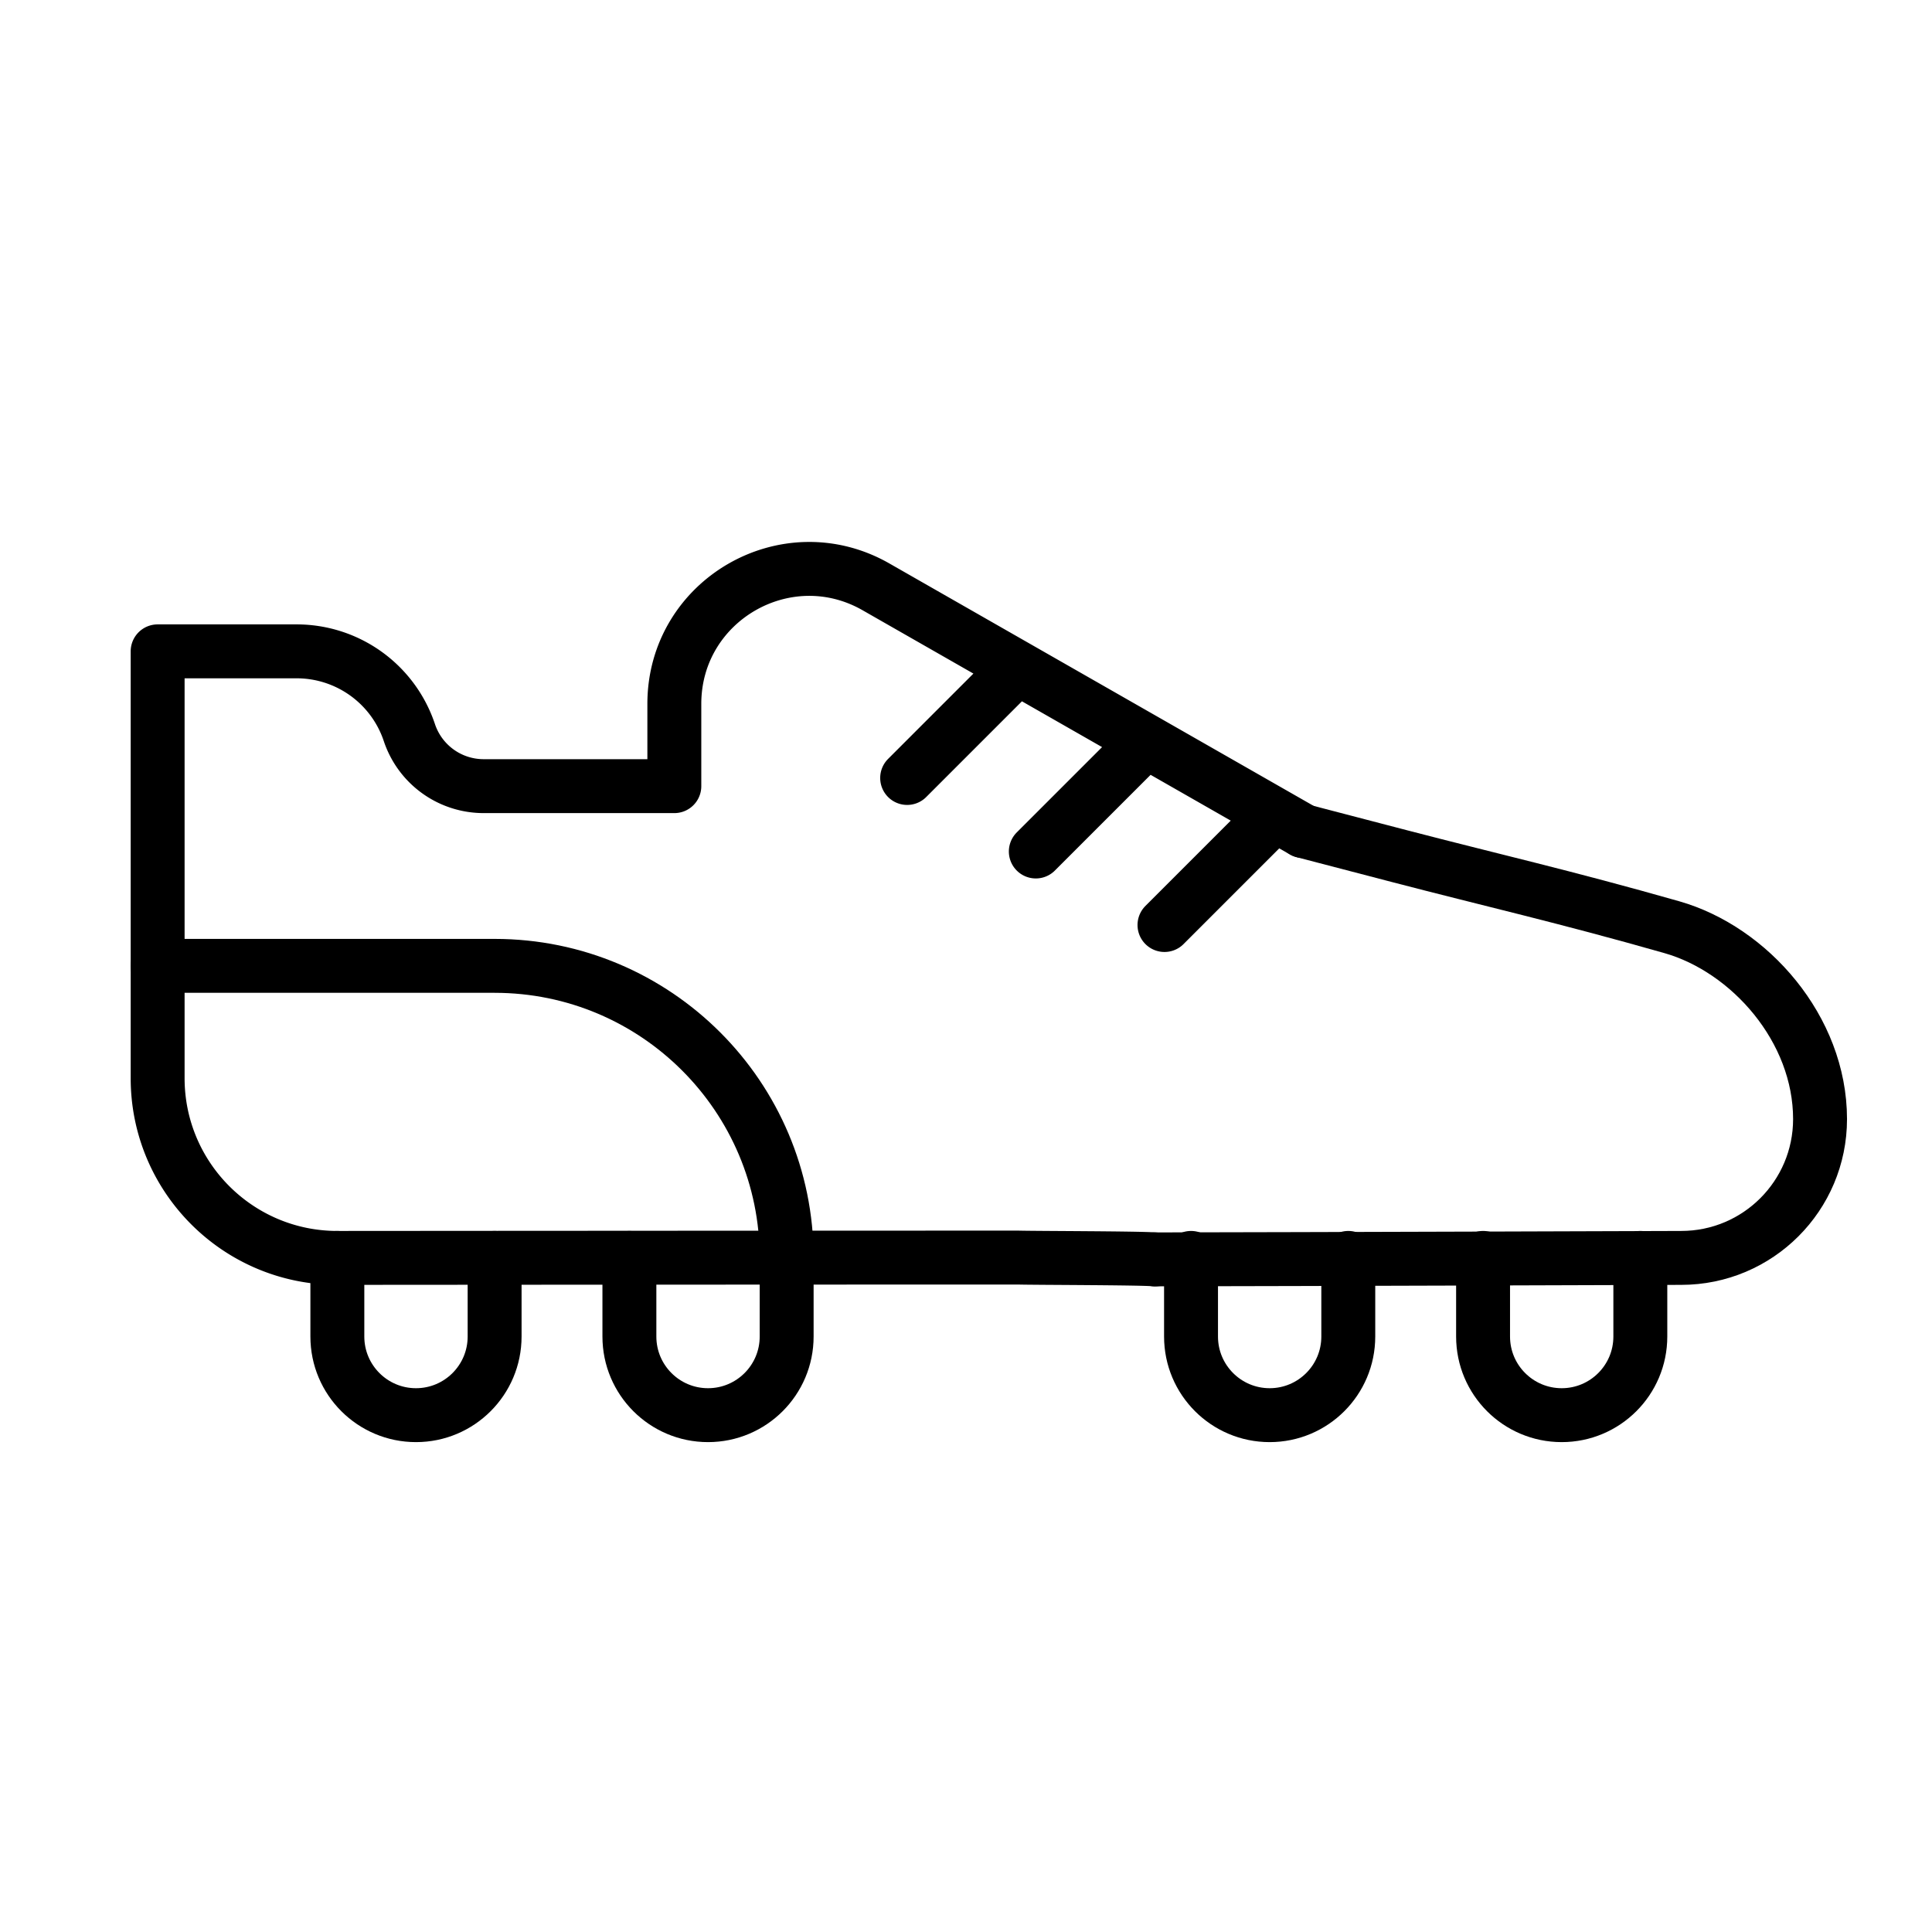 <svg xmlns="http://www.w3.org/2000/svg" width="430" height="430" style="width:100%;height:100%;transform:translate3d(0,0,0);content-visibility:visible" viewBox="0 0 430 430"><defs><clipPath id="a"><path d="M0 0h430v430H0z"/></clipPath><clipPath id="d"><path d="M0 0h430v430H0z"/></clipPath><clipPath id="c"><path d="M0 0h430v430H0z"/></clipPath><clipPath id="b"><path d="M0 0h430v430H0z"/></clipPath></defs><g fill="none" clip-path="url(#a)"><g clip-path="url(#b)" style="display:none"><path class="secondary"/><path class="primary"/><path class="primary"/><path class="primary"/><path class="primary"/><path class="primary"/><path class="primary"/></g><g stroke="#000" stroke-linecap="round" stroke-linejoin="round" stroke-width="12" clip-path="url(#c)" style="display:block"><g style="display:block"><path d="m290.085 184.969 21.523 5.615c20.16 5.259 36.391 8.917 60.479 15.777 17.303 4.928 32.998 22.623 32.998 42.71 0 17.064-13.834 30.898-30.898 30.898 0 0-85.344.287-117.189.328" class="primary"/><path d="M300.085 279.968v17.5c0 9.665-7.835 17.5-17.5 17.5s-17.5-7.835-17.5-17.5v-17.5m100 0v17.5c0 9.665-7.835 17.5-17.5 17.5s-17.5-7.835-17.5-17.5v-17.5" class="primary"/></g><g style="display:block"><path d="M175.085 279.968c0-35.899-29.102-65-65-65h-75" class="secondary"/><path d="M256.998 280.297c-3.499-.296-26.499-.296-30.362-.401-49.85 0-151.551.073-151.551.073-22.091 0-40-17.909-40-40v-95h30.936a26.45 26.45 0 0 1 25.093 18.086 17.42 17.42 0 0 0 16.53 11.914h42.441v-18.305c0-23.035 24.884-37.475 44.884-26.047l95.116 54.352m-30.909 20.909 24.545-24.546m-81.818-8.181 24.545-24.546m4.091 40.909 24.546-24.545" class="primary"/><path d="M110.085 279.968v17.5c0 9.665-7.835 17.5-17.5 17.5s-17.5-7.835-17.5-17.5v-17.5m100 0v17.5c0 9.665-7.835 17.5-17.5 17.5s-17.5-7.835-17.5-17.5v-17.5" class="primary"/></g></g><g clip-path="url(#d)" style="display:none"><path class="secondary"/><path class="primary"/><path class="primary"/><path class="primary"/><path class="primary"/><path class="primary"/><path class="primary"/></g></g></svg>